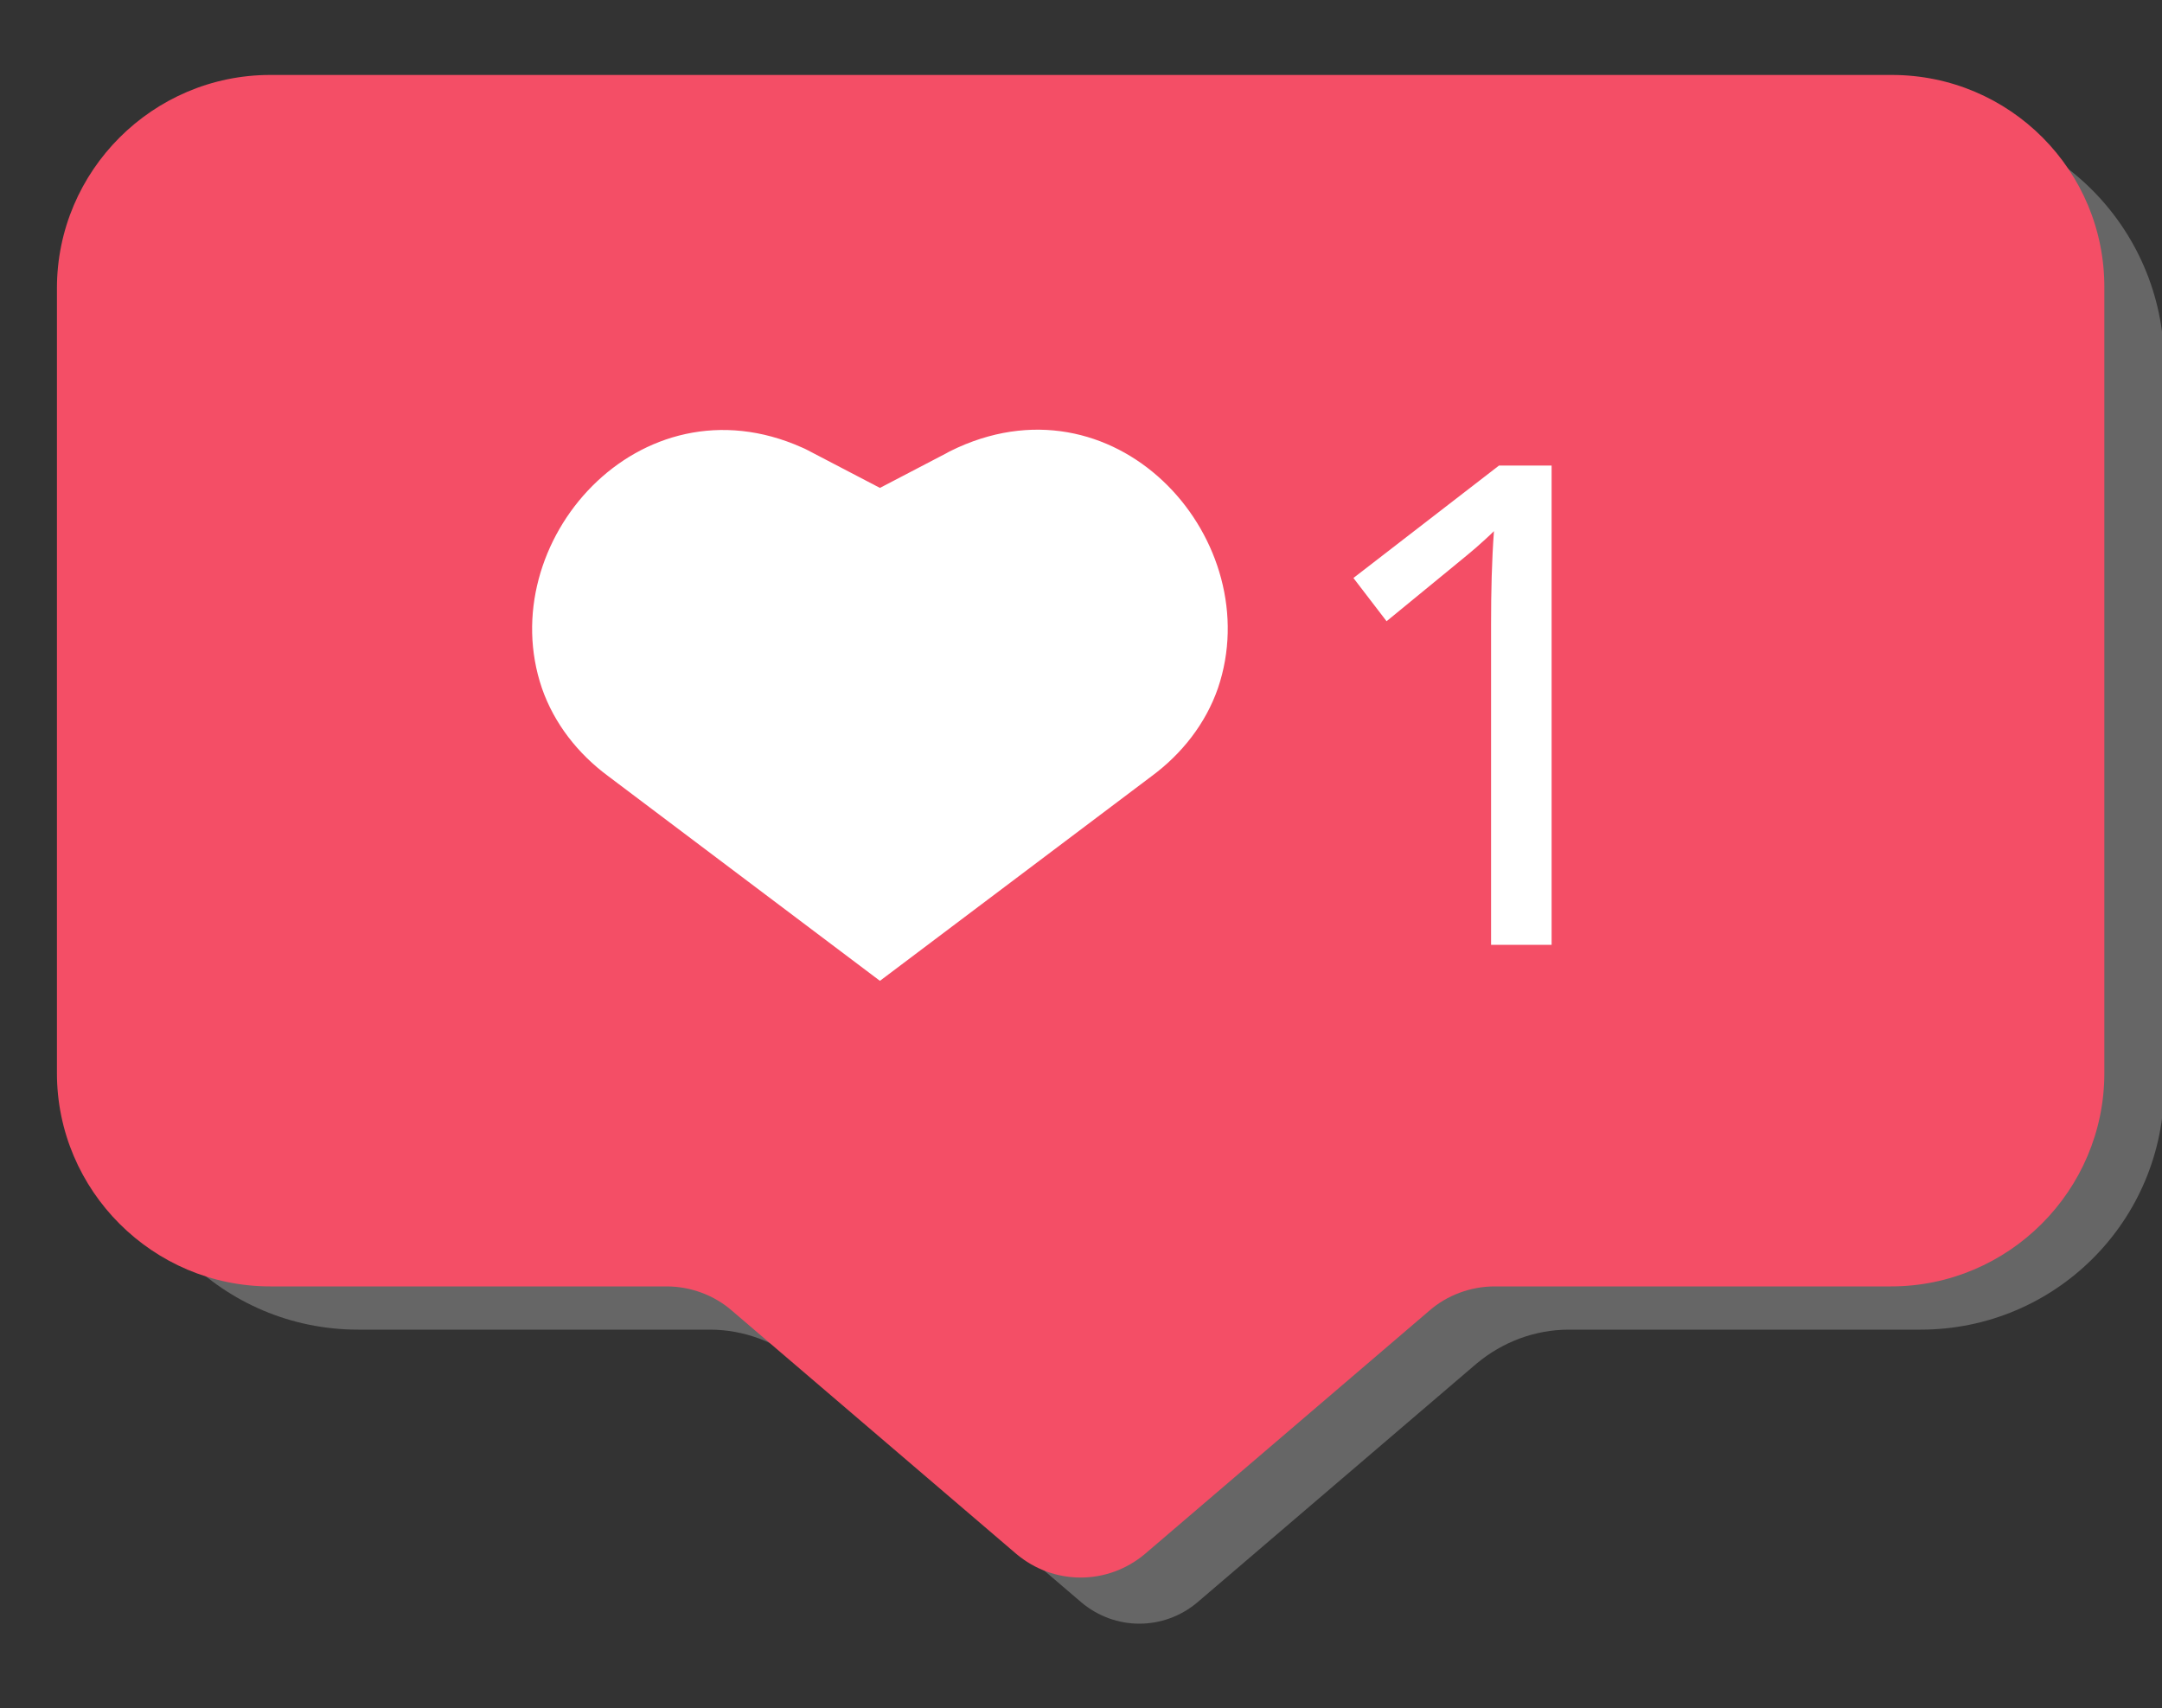 <?xml version="1.0" encoding="UTF-8"?> <svg xmlns="http://www.w3.org/2000/svg" width="300" height="237" viewBox="0 0 300 237" fill="none"><rect x="0" y="0" width="300" height="237" fill="#333333" stroke="none"/> <g clip-path="url(#clip0)"> <path d="M266.3 16.4H49.7C31 16.4 15.9 31.5 15.9 50.2V150.7C15.9 169.4 31 184.5 49.7 184.5H98.5C103.2 184.5 107.7 186.2 111.3 189.2L150 222.3C154.7 226.3 161.5 226.3 166.2 222.3L204.9 189.2C208.5 186.2 213 184.5 217.7 184.5H266.5C285.2 184.5 300.3 169.4 300.3 150.7V50.2C300.1 31.5 285 16.4 266.3 16.4Z" fill="#B2B2B2" fill-opacity="0.4"></path> <path d="M262.5 10.4H37.5C21.2 10.4 7.9 23.7 7.9 40V148.9C7.9 165.2 21.2 178.5 37.5 178.5H92.5C95.8 178.5 99.1 179.7 101.6 181.9L141 215.6C146.2 220 153.7 220 158.9 215.6L198.3 181.9C200.8 179.7 204.1 178.5 207.4 178.5H262.4C278.7 178.5 292 165.2 292 148.9V40C292.1 23.7 278.9 10.4 262.5 10.4Z" fill="#F44E66"></path> <path d="M122.1 136.1L84.4 107.7C80.2 104.6 76.9 100.4 75.2 95.5C68.3 75.3 88.7 52 111.3 62.1C111.8 62.3 112.3 62.6 112.9 62.9L122.1 67.7L131.3 62.9C131.8 62.6 132.3 62.4 132.9 62.1C155.5 51.9 175.9 75.2 169 95.5C167.3 100.4 164 104.6 159.8 107.7L122.1 136.1Z" fill="white"></path> <path d="M215.401 131.101H206.901V86.601C206.901 82.101 207.001 77.801 207.301 73.701C206.601 74.401 205.701 75.201 204.801 76.001C203.901 76.801 199.701 80.201 192.401 86.201L187.801 80.201L208.001 64.601H215.301V131.101H215.401Z" fill="white"></path> </g> <defs> <clipPath id="clip0"> <rect width="300" height="237" fill="white"></rect> </clipPath> </defs> </svg> 